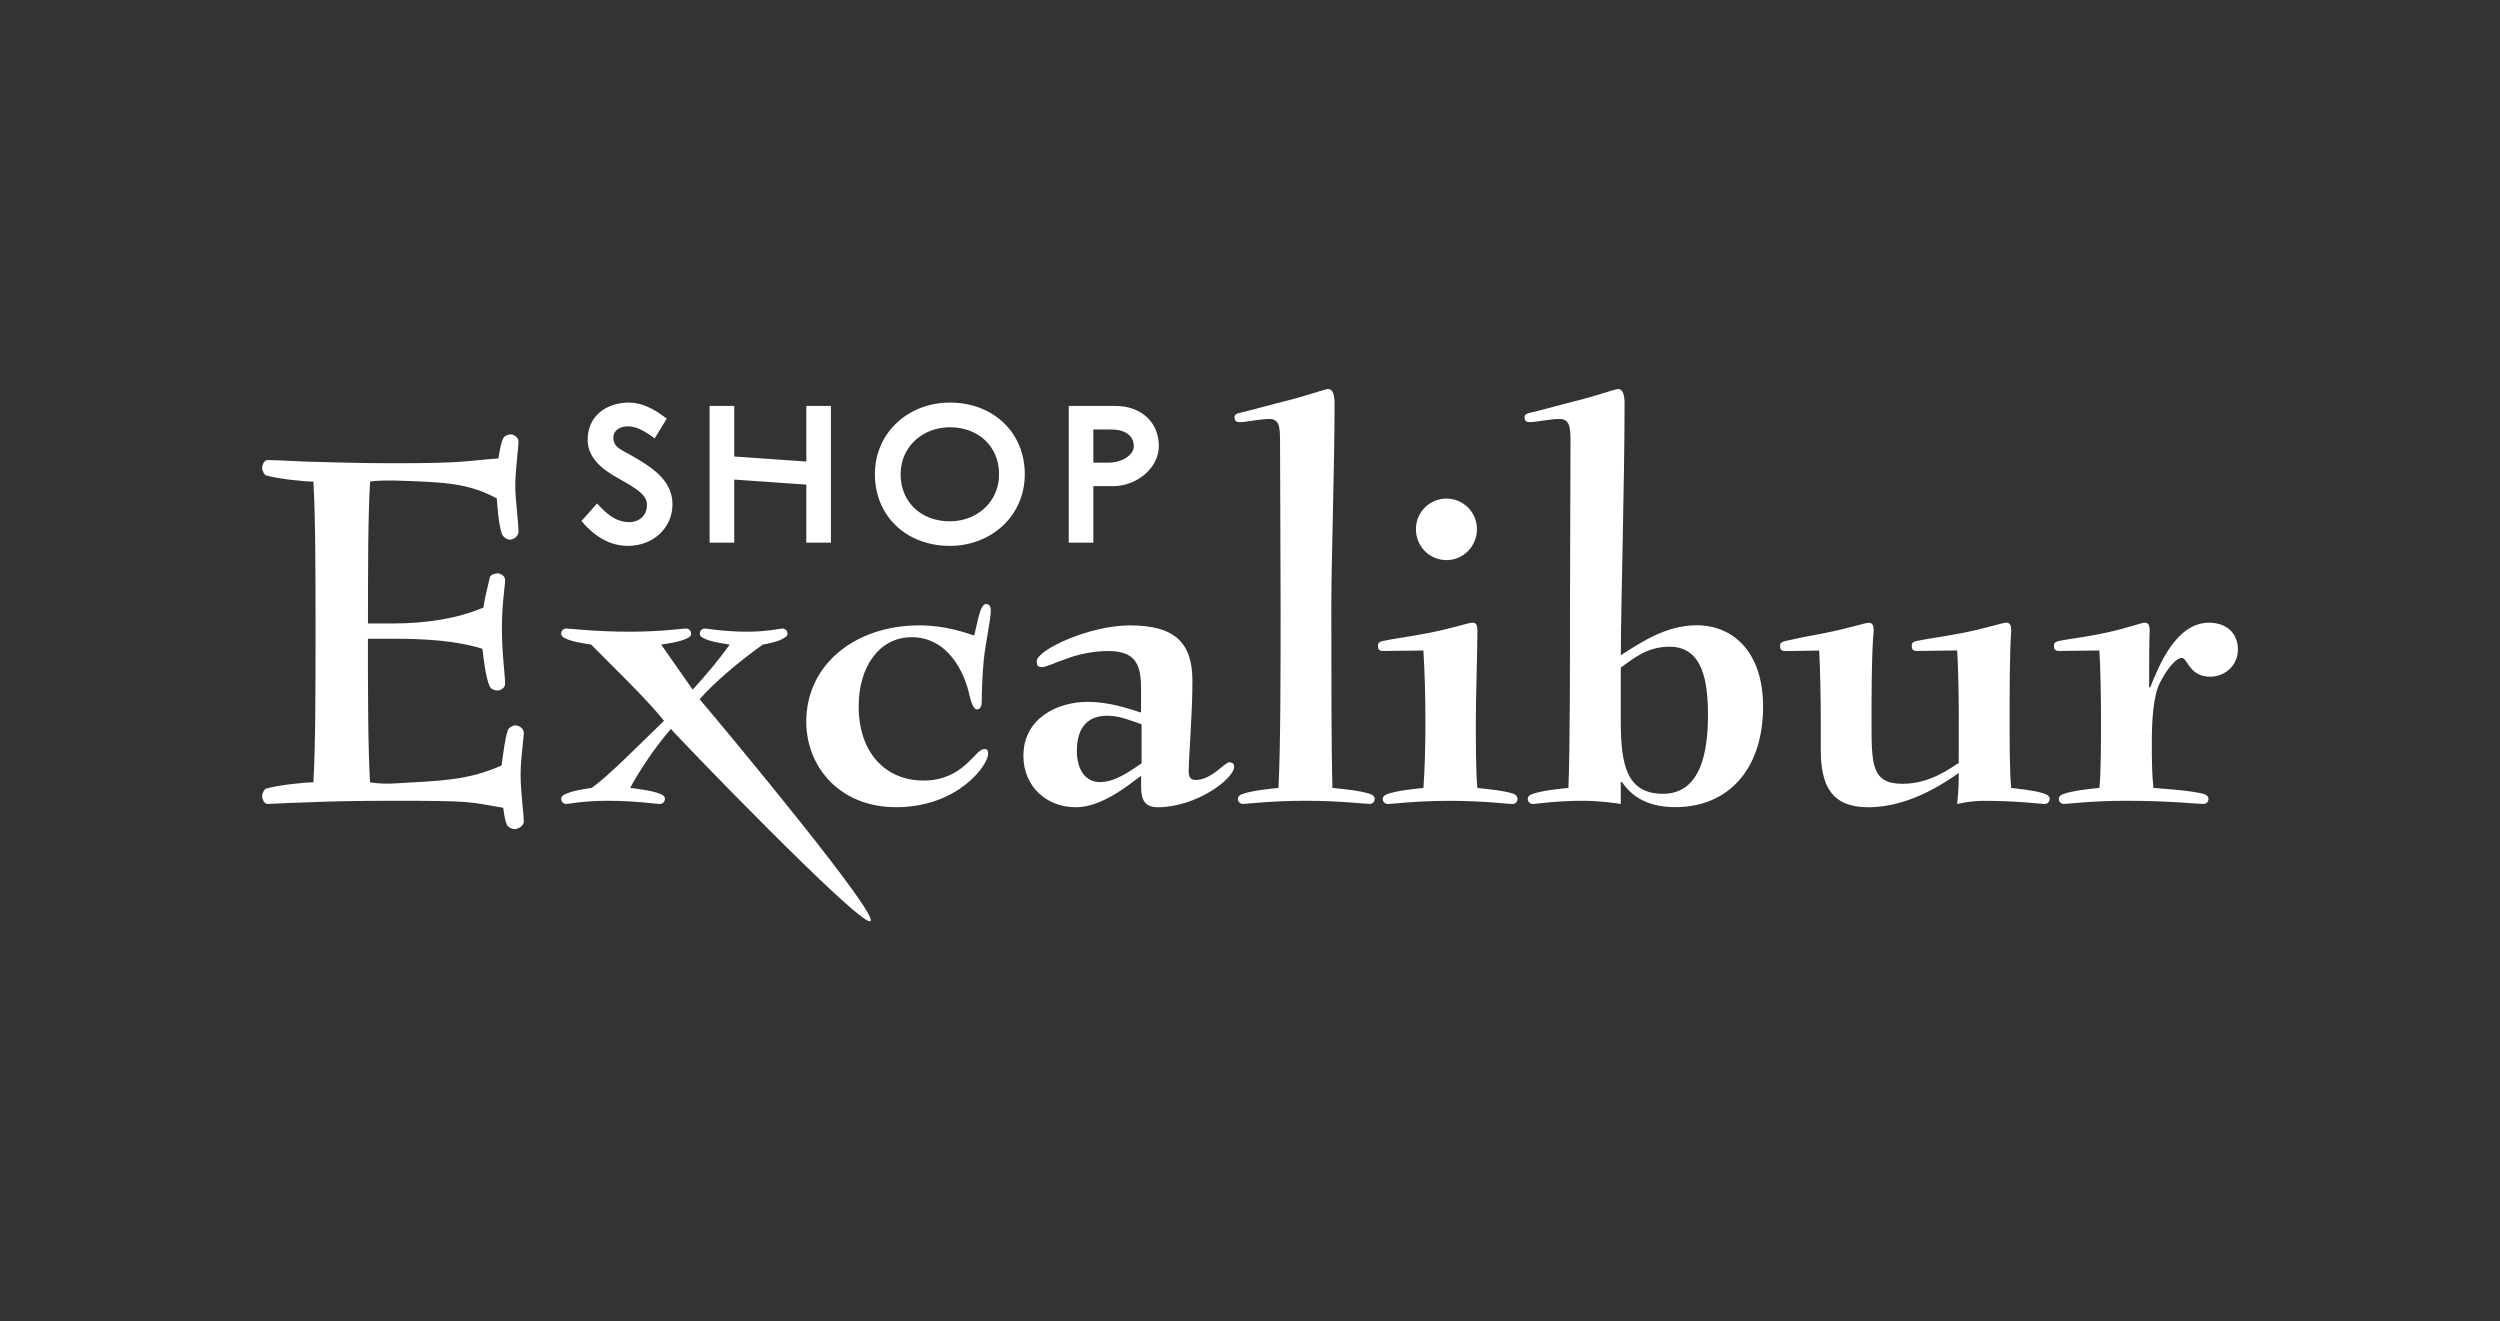<?xml version="1.0" encoding="utf-8"?>
<!-- Generator: Adobe Illustrator 27.3.1, SVG Export Plug-In . SVG Version: 6.00 Build 0)  -->
<svg version="1.1" id="Layer_1" xmlns="http://www.w3.org/2000/svg" xmlns:xlink="http://www.w3.org/1999/xlink" x="0px" y="0px"
	 viewBox="0 0 455 240.5" style="enable-background:new 0 0 455 240.5;" xml:space="preserve">
<rect x="0" y="0" width="455" height="240.5" fill="#333333" stroke="none"/>
<style type="text/css">
	.st0{fill:#FFFFFF;}
</style>
<path class="st0" d="M66.96,116.27c0,8.66,0,19.7,0.39,26.12c1.36,0.2,2.73,0.29,4.28,0.2c8.76-0.49,13.43-0.54,19.66-3.27
	c0.29-2.24,0.68-5.26,1.17-6.52c0.1-0.29,0.8-0.78,1.29-0.78c0.78,0,1.58,0.58,1.58,1.36c0,1.07-0.58,4.48-0.58,7.69
	c0,2.92,0.58,7.11,0.58,8.47c0,0.68-0.9,1.36-1.68,1.36c-0.49,0-1.29-0.39-1.48-0.97c-0.39-1.17-0.49-2.24-0.58-2.92
	c-6.43-1.07-5.25-1.27-19.95-1.27c-6.43,0-11.78,0.1-15.77,0.29c-3.99,0.1-6.52,0.29-7.2,0.29c-0.58,0-0.97-0.9-0.97-1.48
	c0-0.39,0.39-1.19,0.68-1.29c2.14-0.68,7.2-1.17,8.66-1.17c0.39-6.52,0.39-18.45,0.39-27.41c0-8.95,0-20.79-0.39-27.31
	c-1.46,0-6.52-0.49-8.66-1.16c-0.29-0.1-0.68-0.9-0.68-1.29c0-0.59,0.39-1.48,0.97-1.48c0.68,0,3.21,0.1,7.2,0.29
	c3.99,0.1,9.34,0.29,15.77,0.29c13.14,0,12.55-0.39,19.08-0.88c0.2-1.36,0.49-3.02,0.88-3.69c0.19-0.39,0.8-0.68,1.38-0.68
	c0.58,0,1.38,0.58,1.38,1.26c0,1.36-0.58,5.35-0.58,7.97c0,2.82,0.58,6.52,0.58,8.47c0,0.88-0.9,1.46-1.58,1.46
	c-0.49,0-1.29-0.49-1.48-1.17c-0.59-1.85-0.78-4.96-0.88-6.33c-5.35-2.92-9.93-2.97-18.78-3.27c-1.46,0-3.02,0-4.28,0.19
	c-0.39,6.13-0.39,16.77-0.39,25.83h4.67c5.74,0,11.58-0.85,16.35-2.9c0.2-1.56,0.68-3.4,1.17-5.54c0.2-0.49,1-0.68,1.39-0.68
	c0.68,0,1.38,0.58,1.38,1.17c0,1.17-0.58,4.19-0.58,8.76c0,5.06,0.58,8.37,0.58,10.22c0,0.59-0.7,1.17-1.38,1.17
	c-0.39,0-1.19-0.2-1.39-0.68c-0.78-1.56-1.17-5.35-1.36-6.91c-4.58-1.46-10.32-1.83-16.16-1.83H66.96z M126.07,125.51
	c2.43-2.63,4.79-5.47,6.74-8.2c-0.68-0.1-3.6-0.49-4.77-1.17c-0.29-0.1-0.68-0.39-0.68-0.78c0-0.59,0.39-0.97,0.97-0.97
	c0.39,0,3.5,0.58,7.69,0.58c3.51,0,6.04-0.58,6.33-0.58c0.58,0,0.97,0.39,0.97,0.97c0,0.39-0.39,0.68-0.68,0.78
	c-0.97,0.68-3.21,1.07-3.8,1.17c-4.28,3.02-8.98,7.03-11.51,9.95c4.57,5.36,33.75,40.42,30.97,40.42
	c-2.64,0-35.31-33.86-36.19-35.03c-3.21,3.7-5.96,8.03-7.42,10.75c0.78,0.1,4.28,0.48,5.65,1.17c0.29,0.1,0.68,0.39,0.68,0.78
	c0,0.58-0.39,0.97-0.97,0.97c-0.58,0-4.48-0.58-9.54-0.58c-4.19,0-7.11,0.58-7.4,0.58c-0.58,0-0.97-0.39-0.97-0.97
	c0-0.39,0.39-0.68,0.68-0.78c1.26-0.68,4.09-1.07,4.87-1.17c3.4-2.44,9.17-8.41,13.16-12.21c-3.12-3.99-10.34-10.86-13.26-13.88
	c-0.68-0.1-3.6-0.49-4.77-1.17c-0.29-0.1-0.68-0.39-0.68-0.78c0-0.59,0.39-0.97,0.97-0.97c0.58,0,5.16,0.58,11.58,0.58
	c5.55,0,9.64-0.58,10.12-0.58c0.58,0,0.97,0.39,0.97,0.97c0,0.39-0.39,0.68-0.68,0.78c-1.17,0.68-4.09,1.07-4.77,1.17L126.07,125.51
	z M163.09,146.91c-10.32,0-16.35-7.4-16.35-15.57c0-10.51,9.05-17.52,20.54-17.52c4.77,0,8.18,1.26,10.03,1.85
	c0.58-2.33,1.07-5.74,2.14-5.74c0.58,0,0.88,0.39,0.88,1.17c0,1.56-0.88,5.45-1.27,8.85c-0.29,2.63-0.39,6.82-0.39,7.79
	c0,0.88-0.29,1.37-0.88,1.37c-0.58,0-1.07-1.27-1.36-2.63c-0.88-4.09-3.89-10.51-10.51-10.51c-5.94,0-9.64,5.45-9.64,12.56
	c0,8.66,5.06,13.53,11.78,13.53c7.4,0,9.34-5.74,11.1-5.74c0.49,0,0.68,0.2,0.68,0.88C179.83,139.31,174.29,146.91,163.09,146.91z
	 M207.67,125.4c0-4.19-0.78-6.91-5.94-6.91c-3.02,0-5.75,0.68-7.79,1.46c-2.04,0.68-3.5,1.46-4.28,1.46c-0.78,0-0.97-0.29-0.97-1.07
	c0-2.04,9.54-6.52,16.94-6.52c8.27,0,11.39,3.21,11.39,10.12c0,6.13-0.68,13.82-0.68,16.45c0,0.97,0.29,1.56,1.27,1.56
	c2.92,0,5.25-3.21,6.13-3.21c0.68,0,0.88,0.39,0.88,0.78c0,2.24-6.91,7.4-13.92,7.4c-2.72,0-3.02-1.85-3.02-3.99v-1.75
	c-2.24,1.66-7.11,5.74-11.88,5.74c-5.45,0-9.54-3.9-9.54-9.35c0-6.81,6.13-9.83,11.68-9.83c3.89,0,7.3,1.17,9.73,1.95V125.4z
	 M207.77,131.82c-2.24-0.78-4.09-1.56-6.23-1.56c-3.6,0-5.55,2.14-5.55,6.43c0,3.5,1.66,5.65,4.19,5.65c2.72,0,5.26-1.85,7.59-3.41
	V131.82z M249.23,146.32c-0.68,0-5.25-0.58-11.68-0.58c-6.23,0-10.71,0.58-11.29,0.58c-0.58,0-0.97-0.39-0.97-0.97
	c0-0.39,0.39-0.68,0.68-0.78c1.65-0.68,5.65-1.07,6.71-1.17c0.39-7.21,0.39-22.1,0.39-32.9c0-8.86-0.1-22.88-0.1-29.58
	c0-3.02,0-4.67-1.95-4.67c-1.56,0-4.38,0.58-5.26,0.58c-0.78,0-1.07-0.19-1.07-0.97c0-0.39,0.39-0.58,0.78-0.68
	c2.43-0.58,5.26-1.36,8.27-2.14c3.99-0.97,7.4-2.24,7.98-2.24c0.88,0,1.17,1.17,1.17,2.63c0,11.57-0.59,28.21-0.59,37.07
	c0,10.8,0,25.69,0.2,32.9c0.87,0.1,5.45,0.48,7.01,1.17c0.29,0.1,0.68,0.39,0.68,0.78C250.21,145.94,249.82,146.32,249.23,146.32z
	 M251.86,118.48c-0.78,0-1.07-0.19-1.07-0.97c0-0.39,0.1-0.68,0.97-0.87c1.85-0.39,4.28-0.68,8.37-1.46
	c4.38-0.88,7.2-1.85,7.79-1.85c0.68,0,0.97,0.29,0.97,1.46c0,3.6-0.29,12.17-0.29,16.16c0,4.09,0,9.74,0.29,12.46
	c0.88,0.1,5.06,0.48,6.62,1.07c0.29,0.1,0.68,0.49,0.68,0.88c0,0.58-0.39,0.97-0.98,0.97c-0.68,0-5.25-0.58-11.29-0.58
	c-6.23,0-10.7,0.58-11.29,0.58c-0.58,0-0.97-0.39-0.97-0.97c0-0.39,0.39-0.68,0.68-0.78c1.66-0.68,5.65-1.07,6.72-1.17
	c0.49-6.43,0.49-17.13,0-25.02C257.31,118.39,253.13,118.48,251.86,118.48z M263.25,101.94c-3.02,0-5.55-2.43-5.55-5.65
	c0-3.11,2.53-5.55,5.55-5.55c3.02,0,5.55,2.43,5.55,5.55C268.8,99.5,266.27,101.94,263.25,101.94z M294.98,146.32
	c-1.26-0.2-4.08-0.58-6.91-0.58c-4.77,0-8.47,0.58-9.05,0.58s-0.97-0.39-0.97-0.97c0-0.39,0.39-0.68,0.68-0.78
	c1.66-0.68,5.64-1.07,6.72-1.17c0.29-7.21,0.29-22.39,0.29-33.19c0-8.86,0.09-22.58,0.09-29.29c0-3.02,0-4.67-2.04-4.67
	c-1.56,0-4.38,0.58-5.25,0.58c-0.78,0-1.07-0.19-1.07-0.97c0-0.39,0.39-0.58,0.78-0.68c2.44-0.58,5.26-1.36,8.27-2.14
	c4-0.97,7.4-2.24,7.98-2.24c0.88,0,1.17,1.17,1.17,2.63c0,14.29-0.68,37.26-0.68,45.82c3.8-2.43,8.28-5.45,13.82-5.45
	c6.53,0,12.07,4.77,12.07,14.8c0,11.49-6.42,18.3-15.97,18.3c-5.84,0-8.37-2.63-9.73-4.58h-0.2V146.32z M294.98,131.23
	c0,7.98,1.07,13.24,7.69,13.24c7.11,0,8.18-8.18,8.18-14.31c0-6.23-0.97-12.46-7.01-12.46c-3.99,0-6.42,2.05-8.86,3.8V131.23z
	 M356.5,130.94c0-4.57-0.1-9.25-0.29-12.56c-1.75,0-5.93,0.1-7.2,0.1c-0.78,0-1.07-0.19-1.07-0.97c0-0.39,0.09-0.68,0.97-0.87
	c1.85-0.39,4.28-0.68,8.37-1.46c4.38-0.88,7.2-1.85,7.79-1.85c0.68,0,0.97,0.29,0.97,1.46c-0.29,3.99-0.29,11.58-0.29,16.16
	c0,4.09,0,9.74,0.29,12.46c0.78,0.1,4.97,0.48,6.33,1.17c0.29,0.1,0.68,0.39,0.68,0.78c0,0.58-0.39,0.97-0.98,0.97
	c-0.49,0-4.77-0.58-11-0.58c-2.24,0-3.99,0.39-4.87,0.58c0.29-2.43,0.29-4.57,0.29-5.64c-2.14,1.46-8.76,6.23-16.45,6.23
	c-6.71,0-8.66-3.9-8.66-10.51v-5.06c0-3.99-0.1-9.64-0.29-12.95c-1.56,0-4.97,0.1-6.04,0.1c-0.78,0-1.07-0.19-1.07-0.97
	c0-0.39,0.1-0.68,0.98-0.87c1.65-0.39,3.6-0.78,7.2-1.46c4.48-0.88,7.3-1.85,7.88-1.85c0.68,0,0.97,0.29,0.97,1.46
	c-0.39,3.99-0.39,12.56-0.39,16.55c0,7.79,0,11.29,5.65,11.29c4.97,0,8.66-2.82,10.22-3.79V130.94z M400.98,146.32
	c-0.88,0-6.23-0.58-14.02-0.58c-6.23,0-10.71,0.58-11.29,0.58c-0.58,0-0.97-0.39-0.97-0.97c0-0.39,0.39-0.68,0.68-0.78
	c1.65-0.68,5.64-1.07,6.71-1.17c0.29-2.73,0.29-8.37,0.29-12.46c0-3.99-0.09-9.25-0.29-12.56c-1.75,0-5.94,0.1-7.2,0.1
	c-0.78,0-1.07-0.19-1.07-0.97c0-0.39,0.1-0.68,0.97-0.87c1.85-0.39,4.29-0.59,8.38-1.46c4.08-0.88,6.61-1.85,7.1-1.85
	c0.68,0,0.97,0.29,0.97,1.46c-0.1,2.05-0.1,7.2-0.1,10.32h0.2c1.56-3.9,4.67-11.78,10.71-11.78c3.21,0,5.25,1.95,5.25,4.86
	c0,3.02-2.43,4.97-5.06,4.97c-3.8,0-4.09-3.41-5.16-3.41c-1.26,0-3.02,2.62-3.9,4.38c-1.26,2.24-1.55,6.81-1.55,10.9
	c0,2.63,0,5.65,0.29,8.37c1.07,0.1,7.4,0.48,9.34,1.17c0.3,0.1,0.68,0.39,0.68,0.78C401.96,145.94,401.57,146.32,400.98,146.32z
	 M114.23,99.35c-3.36,0-6.24-1.92-8.4-4.52l2.84-3.2c1.52,1.64,3.2,3.4,5.92,3.4c1.56,0,3.16-1.08,3.16-3.12
	c0-1.72-1.52-2.8-5.2-4.84c-3.12-1.72-5.6-3.84-5.6-7.04c0-4.4,3.52-6.76,7.48-6.76c2.48,0,4.6,1.16,6.92,2.92l-2.2,3.6
	c-2-1.48-3.4-2.2-4.92-2.2c-1.12,0-2.6,0.56-2.6,2.08c0,1.84,1.64,2.24,3.72,3.48c4.08,2.32,7.04,4.68,7.04,8.68
	C122.39,95.8,119.19,99.35,114.23,99.35z M133.63,98.76h-4.48V73.88h4.48v9.2L146.75,84V73.88h4.48v24.88h-4.48V88.2l-13.12-0.92
	V98.76z M172.87,99.35c-7.92,0-13.64-5.44-13.64-13.04c0-7.6,6.12-13.04,13.64-13.04c7.92,0,13.64,5.44,13.64,13.04
	C186.51,93.92,180.39,99.35,172.87,99.35z M172.87,77.76c-4.92,0-8.96,3.52-8.96,8.56c0,5.04,3.72,8.56,8.96,8.56
	c4.92,0,8.96-3.52,8.96-8.56C181.83,81.28,178.11,77.76,172.87,77.76z M198.99,98.76h-4.48V73.88h8.48c4.76,0,7.92,3,7.92,7.32
	c0,3.92-3.96,7.28-8.32,7.28h-3.6V98.76z M198.99,84.2h2.8c2.32,0,4.56-1.32,4.56-3c0-1.92-1.56-3.04-4.24-3.04h-3.12V84.2z"/>
</svg>
